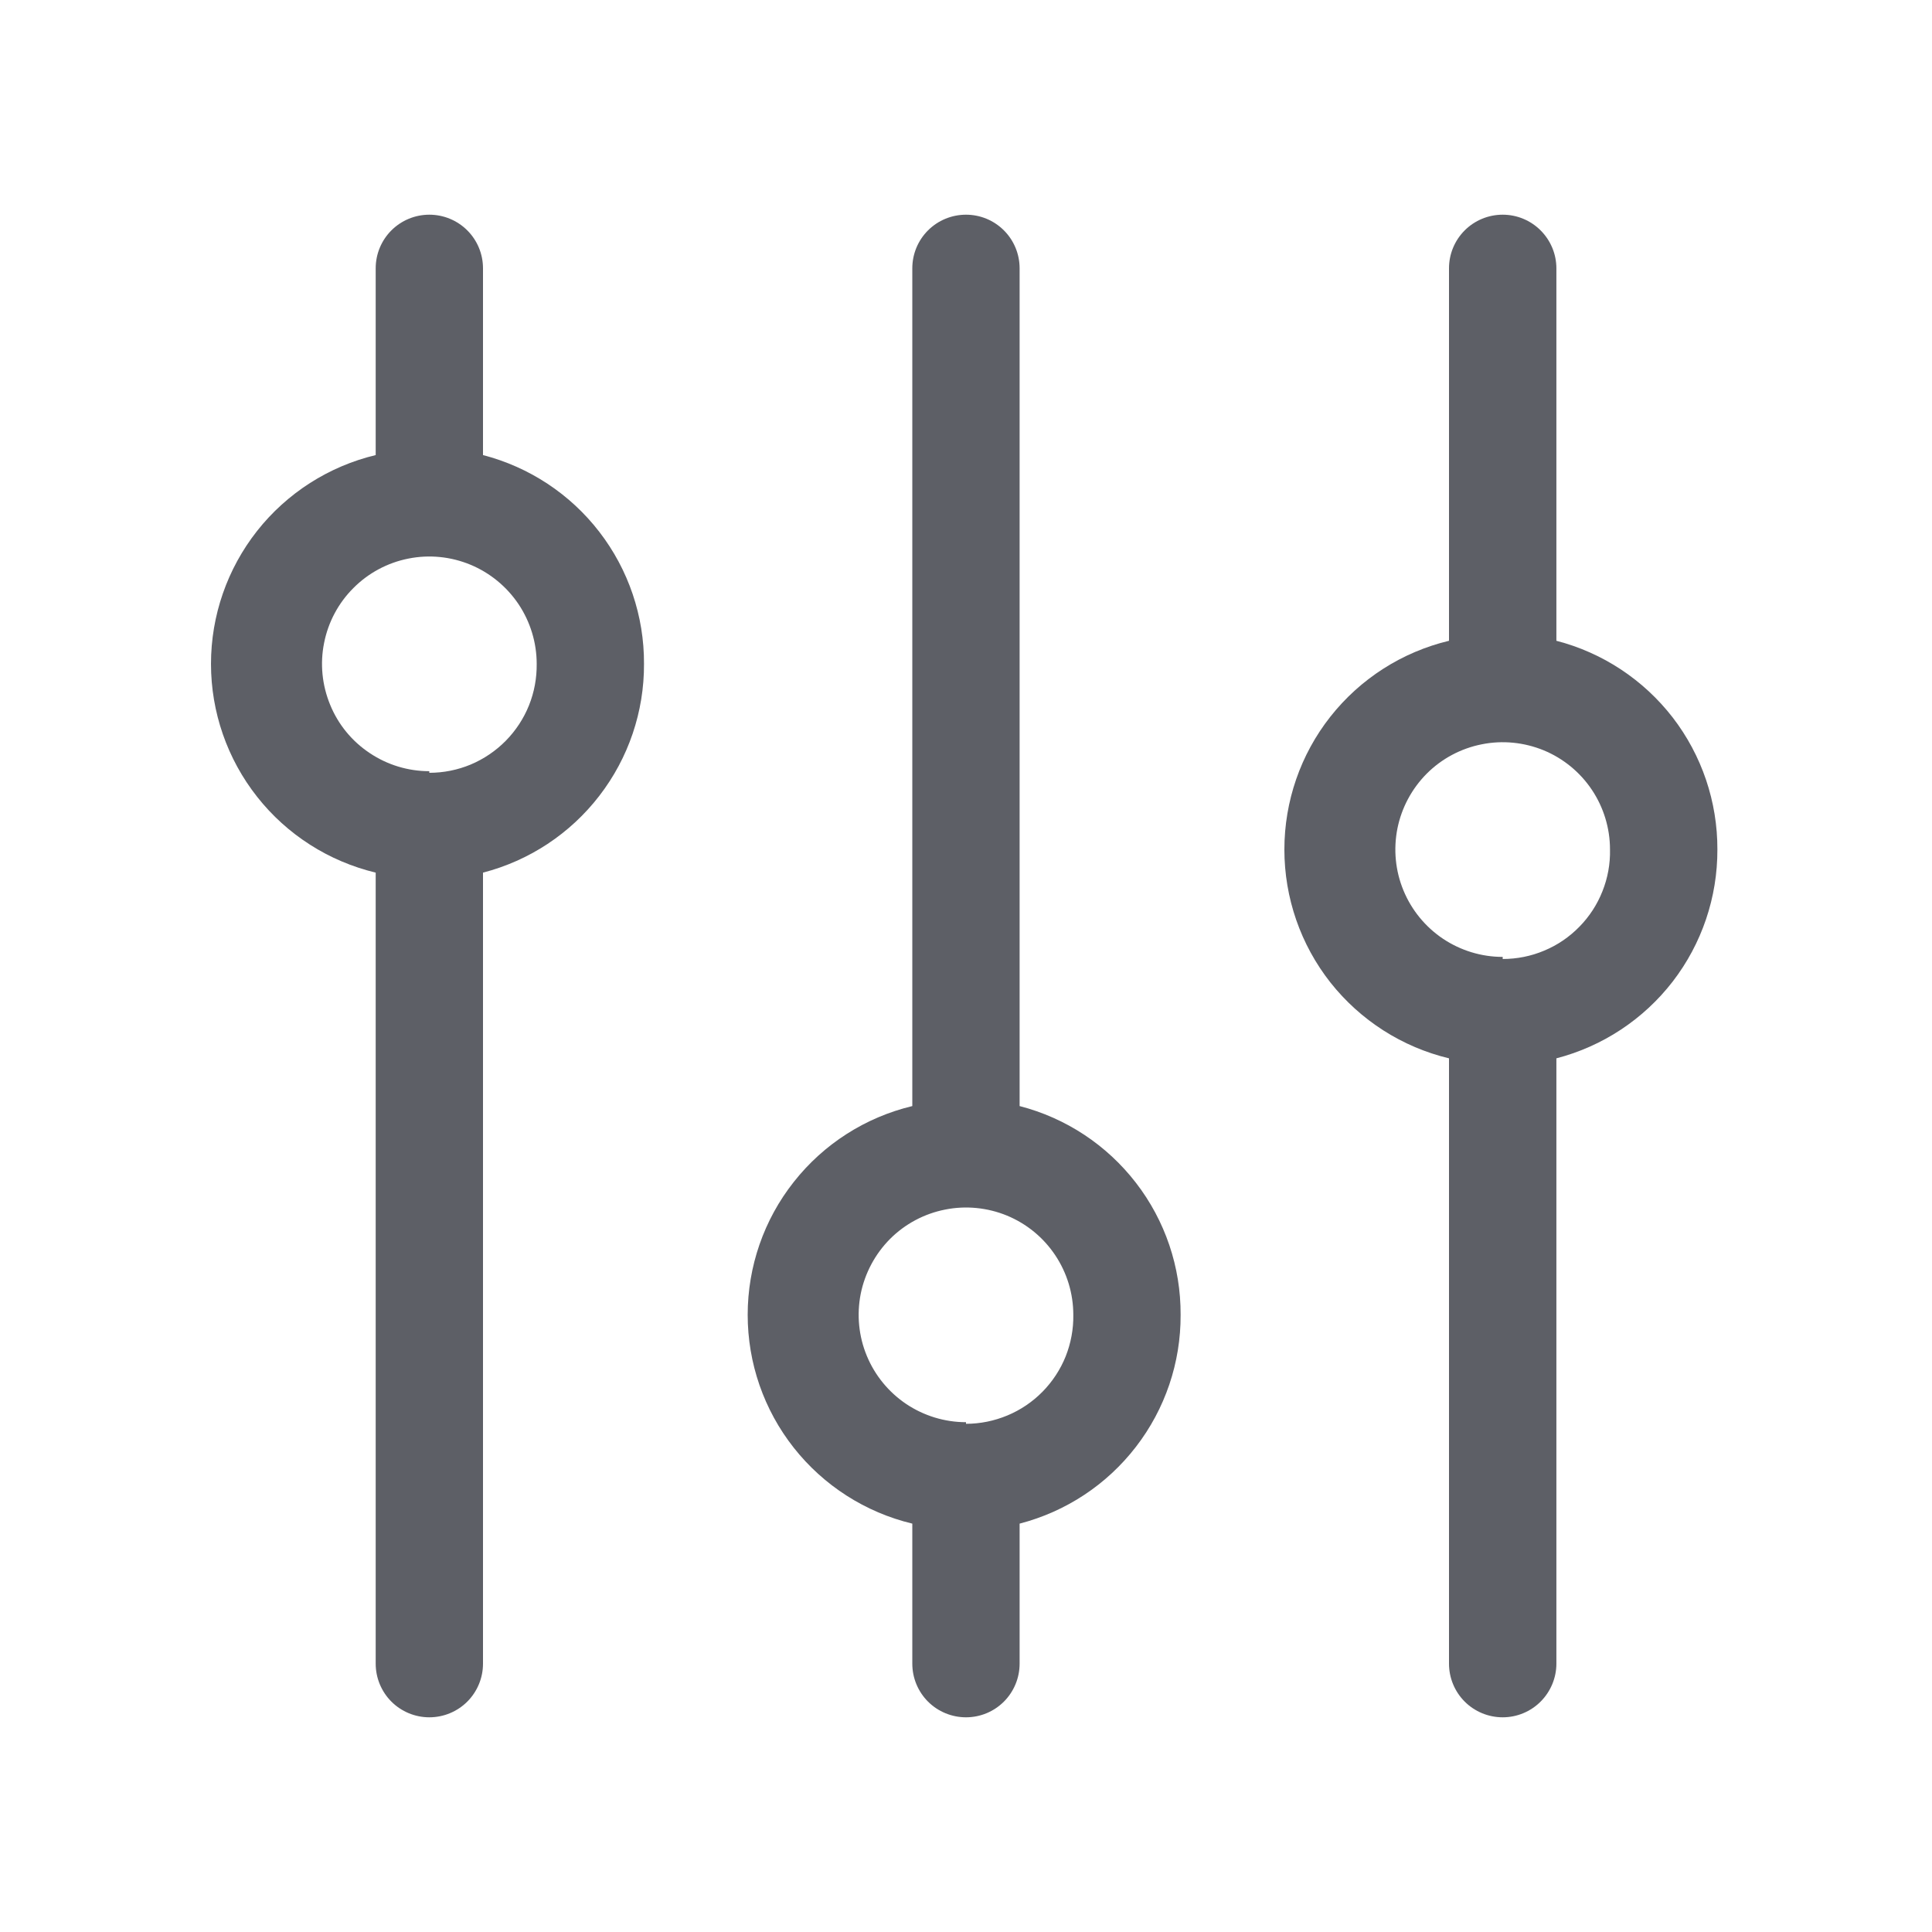   <svg xmlns="http://www.w3.org/2000/svg" width="24" height="24" viewBox="0 0 24 24" fill="none">
    <g clip-path="url(#clip0_2307_44216)">
      <path
        d="M8 8.247C8.003 7.654 7.807 7.076 7.445 6.607C7.083 6.137 6.574 5.802 6 5.653V3.333C6 3.156 5.93 2.987 5.805 2.862C5.68 2.737 5.51 2.667 5.333 2.667C5.157 2.667 4.987 2.737 4.862 2.862C4.737 2.987 4.667 3.156 4.667 3.333V5.653C4.084 5.793 3.565 6.125 3.194 6.595C2.823 7.066 2.621 7.647 2.621 8.247C2.621 8.846 2.823 9.428 3.194 9.898C3.565 10.369 4.084 10.7 4.667 10.84V20.667C4.667 20.843 4.737 21.013 4.862 21.138C4.987 21.263 5.157 21.333 5.333 21.333C5.51 21.333 5.68 21.263 5.805 21.138C5.93 21.013 6 20.843 6 20.667V10.84C6.574 10.692 7.083 10.356 7.445 9.886C7.807 9.417 8.003 8.84 8 8.247ZM5.333 9.58C5.07 9.58 4.812 9.502 4.593 9.355C4.373 9.209 4.202 9.001 4.102 8.757C4.001 8.513 3.974 8.245 4.026 7.987C4.077 7.728 4.204 7.49 4.391 7.304C4.577 7.117 4.815 6.99 5.073 6.939C5.332 6.887 5.6 6.914 5.844 7.015C6.087 7.116 6.295 7.287 6.442 7.506C6.588 7.725 6.667 7.983 6.667 8.247C6.669 8.423 6.637 8.599 6.571 8.763C6.505 8.927 6.407 9.076 6.283 9.202C6.159 9.328 6.011 9.428 5.848 9.497C5.685 9.565 5.51 9.6 5.333 9.6V9.58Z"
        fill="#191C26"
        fill-opacity="0.7"
      />
      <path
        d="M21.334 10.553C21.336 9.96 21.141 9.383 20.779 8.913C20.416 8.444 19.908 8.108 19.334 7.96V3.333C19.334 3.156 19.263 2.987 19.138 2.862C19.013 2.737 18.844 2.667 18.667 2.667C18.49 2.667 18.32 2.737 18.195 2.862C18.07 2.987 18 3.156 18 3.333V7.96C17.417 8.1 16.899 8.431 16.527 8.902C16.156 9.372 15.955 9.954 15.955 10.553C15.955 11.152 16.156 11.734 16.527 12.205C16.899 12.675 17.417 13.007 18 13.147V20.667C18 20.843 18.07 21.013 18.195 21.138C18.32 21.263 18.49 21.333 18.667 21.333C18.844 21.333 19.013 21.263 19.138 21.138C19.263 21.013 19.334 20.843 19.334 20.667V13.147C19.908 12.998 20.416 12.663 20.779 12.193C21.141 11.723 21.336 11.146 21.334 10.553ZM18.667 11.887C18.403 11.887 18.145 11.808 17.926 11.662C17.707 11.515 17.536 11.307 17.435 11.063C17.334 10.82 17.308 10.552 17.359 10.293C17.411 10.034 17.538 9.797 17.724 9.61C17.91 9.424 18.148 9.297 18.407 9.246C18.665 9.194 18.933 9.221 19.177 9.321C19.421 9.422 19.629 9.593 19.776 9.813C19.922 10.032 20 10.29 20 10.553C20.004 10.731 19.972 10.907 19.906 11.072C19.841 11.237 19.743 11.387 19.619 11.513C19.495 11.64 19.347 11.741 19.183 11.809C19.02 11.878 18.844 11.913 18.667 11.913V11.887Z"
        fill="#191C26"
        fill-opacity="0.7"
      />
      <path
        d="M14.666 16.333C14.669 15.74 14.474 15.163 14.111 14.693C13.749 14.224 13.241 13.888 12.666 13.74V3.333C12.666 3.156 12.596 2.987 12.471 2.862C12.346 2.737 12.177 2.667 12 2.667C11.823 2.667 11.653 2.737 11.528 2.862C11.403 2.987 11.333 3.156 11.333 3.333V13.74C10.75 13.88 10.232 14.211 9.861 14.682C9.489 15.152 9.288 15.734 9.288 16.333C9.288 16.933 9.489 17.514 9.861 17.985C10.232 18.455 10.75 18.787 11.333 18.927V20.667C11.333 20.843 11.403 21.013 11.528 21.138C11.653 21.263 11.823 21.333 12 21.333C12.177 21.333 12.346 21.263 12.471 21.138C12.596 21.013 12.666 20.843 12.666 20.667V18.927C13.241 18.778 13.749 18.443 14.111 17.973C14.474 17.503 14.669 16.926 14.666 16.333ZM12 17.667C11.736 17.667 11.478 17.588 11.259 17.442C11.04 17.295 10.869 17.087 10.768 16.843C10.667 16.6 10.641 16.332 10.692 16.073C10.744 15.815 10.871 15.577 11.057 15.39C11.243 15.204 11.481 15.077 11.74 15.026C11.998 14.974 12.267 15.001 12.51 15.101C12.754 15.202 12.962 15.373 13.108 15.592C13.255 15.812 13.333 16.07 13.333 16.333C13.336 16.51 13.303 16.686 13.238 16.85C13.172 17.014 13.074 17.163 12.95 17.289C12.826 17.415 12.678 17.515 12.515 17.583C12.352 17.651 12.177 17.687 12 17.687V17.667Z"
        fill="#191C26"
        fill-opacity="0.7"
      />
    </g>
    <defs>
      <clipPath id="clip0_2307_44216">
        <rect width="24" height="24" fill="white" />
      </clipPath>
    </defs>
  </svg>
